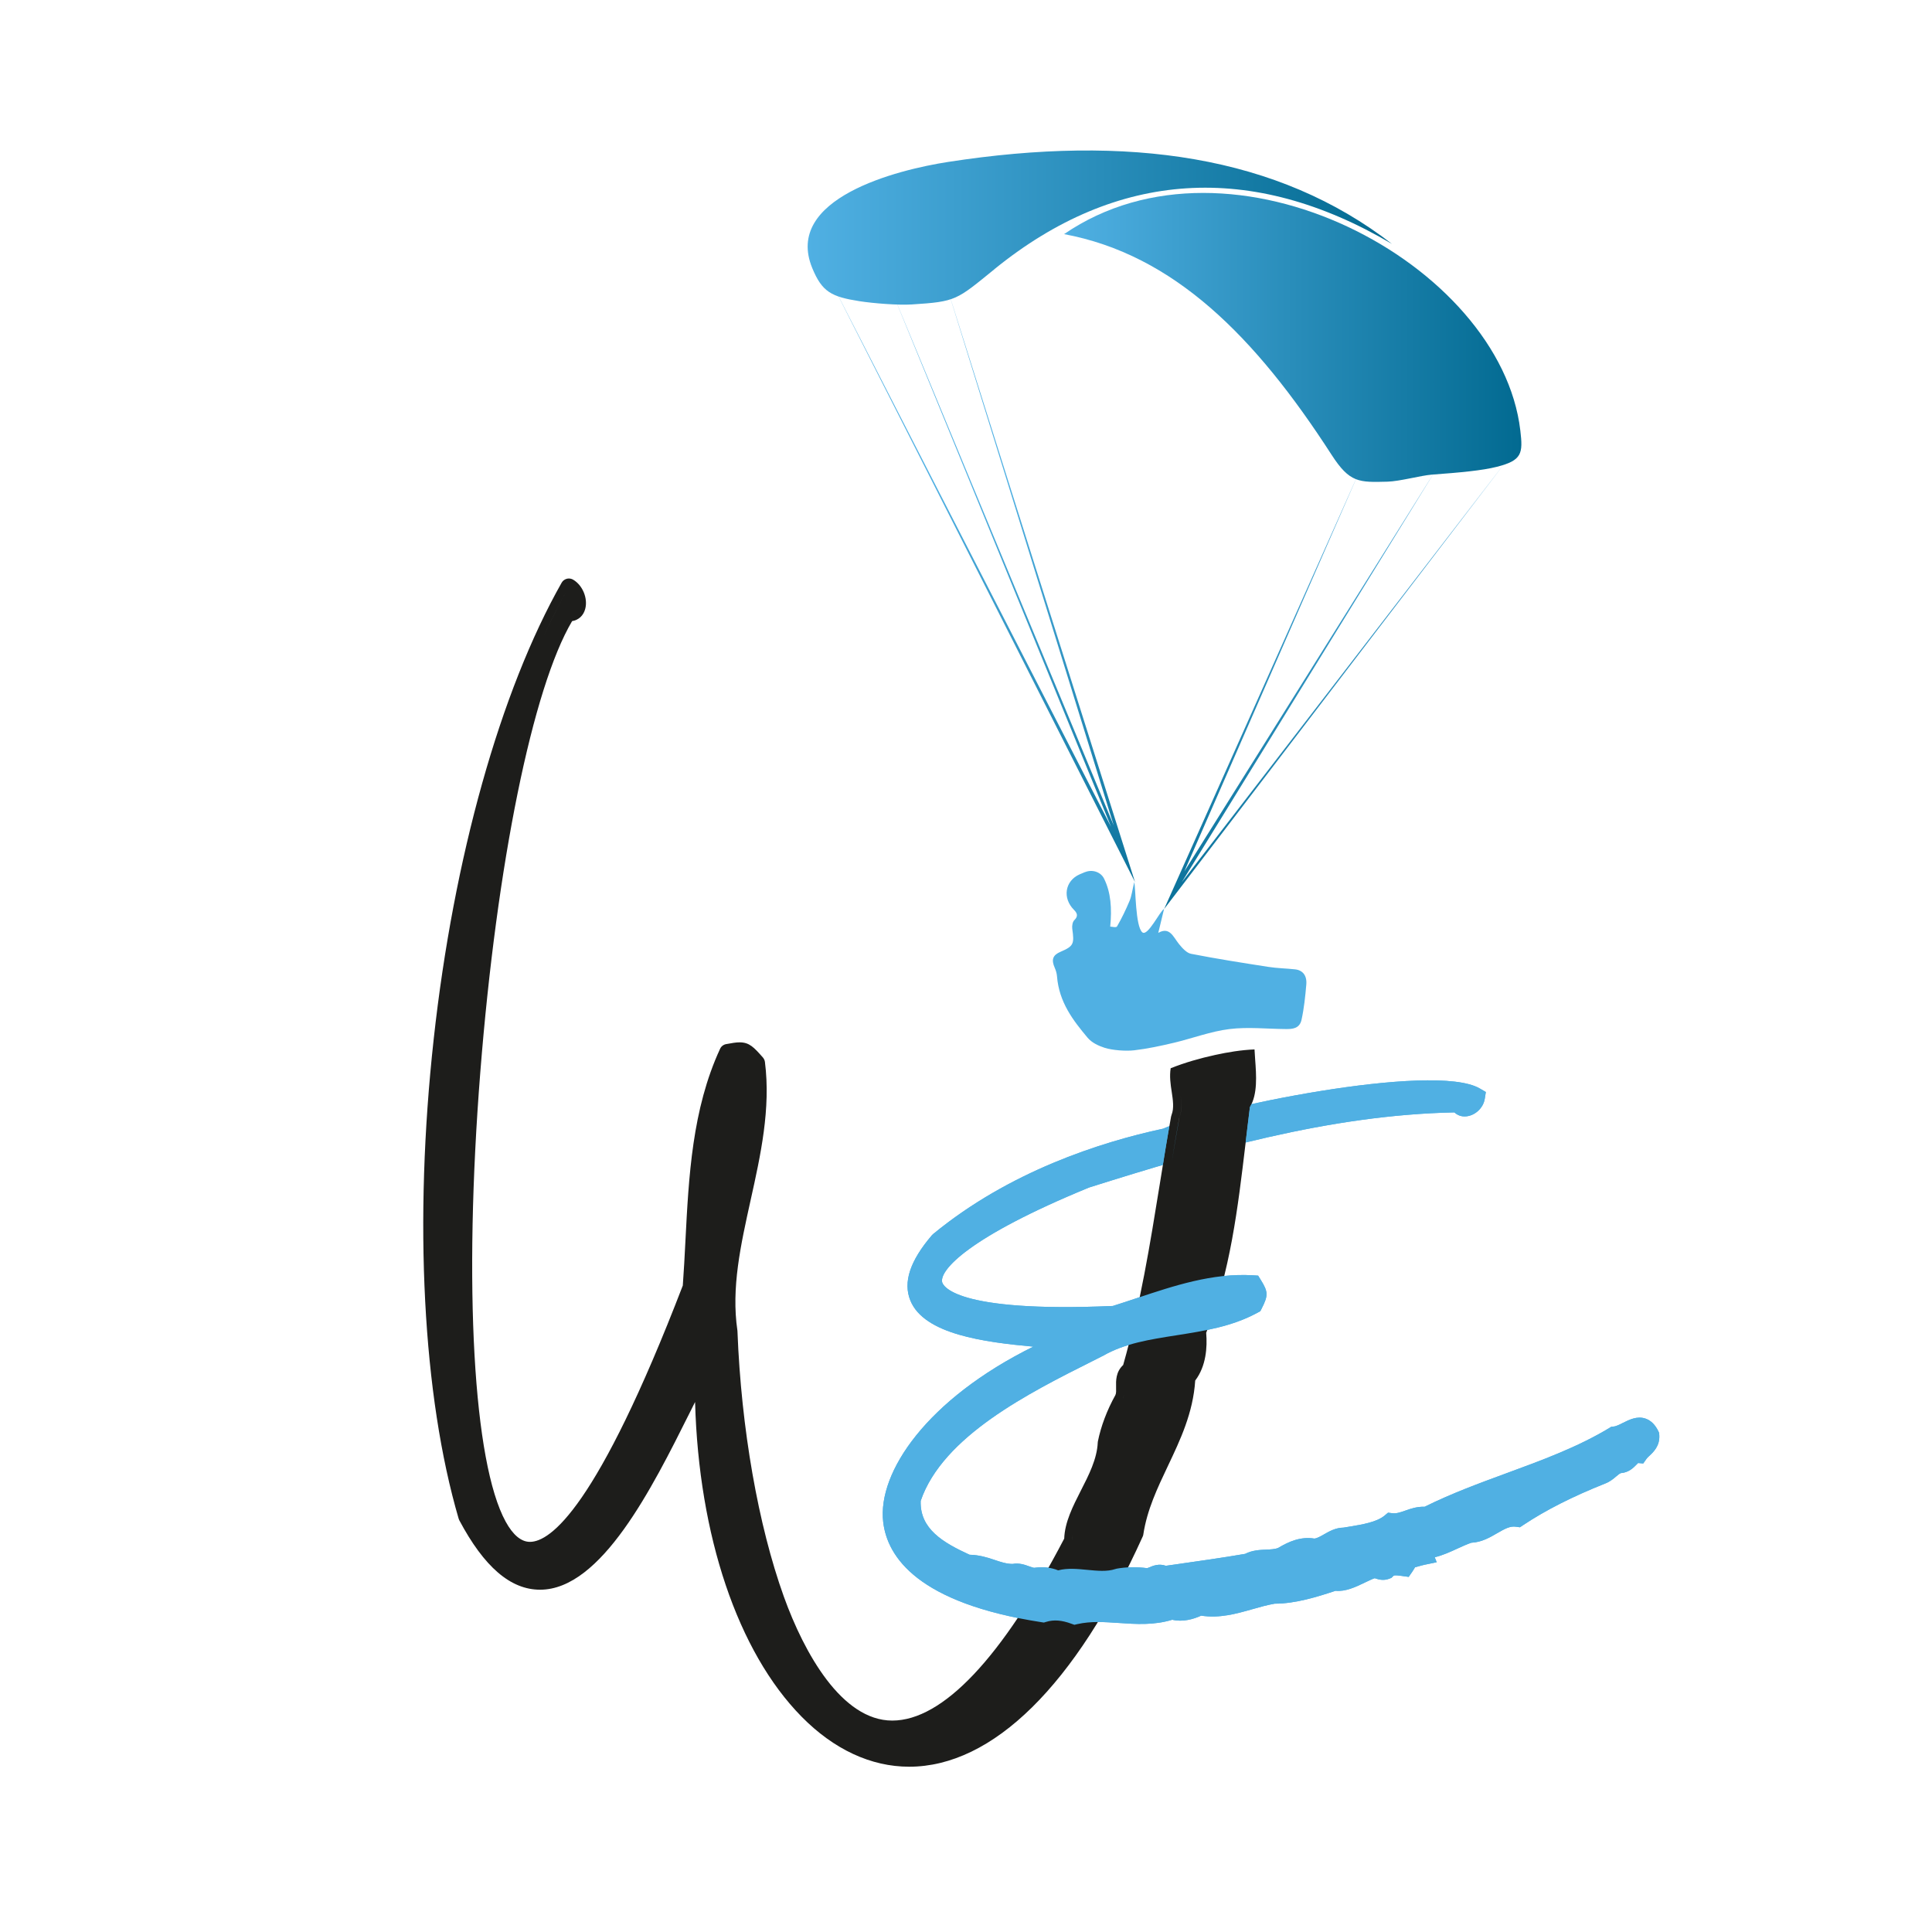 <?xml version="1.0" encoding="UTF-8"?>
<svg id="Calque_1" data-name="Calque 1" xmlns="http://www.w3.org/2000/svg" xmlns:xlink="http://www.w3.org/1999/xlink" viewBox="0 0 283.46 283.46">
  <defs>
    <style>
      .cls-1 {
        clip-path: url(#clippath);
      }

      .cls-2 {
        fill: none;
      }

      .cls-2, .cls-3, .cls-4, .cls-5, .cls-6, .cls-7, .cls-8 {
        stroke-width: 0px;
      }

      .cls-3 {
        fill: url(#Dégradé_sans_nom_6-2);
      }

      .cls-3, .cls-4 {
        fill-rule: evenodd;
      }

      .cls-4 {
        fill: url(#Dégradé_sans_nom_6);
      }

      .cls-5 {
        fill: url(#Dégradé_sans_nom_6-4);
      }

      .cls-6 {
        fill: url(#Dégradé_sans_nom_6-3);
      }

      .cls-7 {
        fill: #50b0e3;
      }

      .cls-8 {
        fill: #1d1d1b;
      }
    </style>
    <linearGradient id="Dégradé_sans_nom_6" data-name="Dégradé sans nom 6" x1="156.12" y1="49.51" x2="223.21" y2="49.51" gradientUnits="userSpaceOnUse">
      <stop offset="0" stop-color="#50b0e3"/>
      <stop offset="1" stop-color="#026a91"/>
    </linearGradient>
    <linearGradient id="Dégradé_sans_nom_6-2" data-name="Dégradé sans nom 6" x1="118.5" y1="33.39" x2="204.23" y2="33.39" xlink:href="#Dégradé_sans_nom_6"/>
    <linearGradient id="Dégradé_sans_nom_6-3" data-name="Dégradé sans nom 6" x1="196.03" y1="64.48" x2="196.03" y2="140.49" xlink:href="#Dégradé_sans_nom_6"/>
    <linearGradient id="Dégradé_sans_nom_6-4" data-name="Dégradé sans nom 6" x1="144.29" y1="70.25" x2="144.29" y2="138.38" xlink:href="#Dégradé_sans_nom_6"/>
    <clipPath id="clippath">
      <path class="cls-2" d="M127.52,156.51v83.9h117.95v-83.9h-117.95ZM183.38,162.44c-.23,1.79-.44,3.58-.65,5.37-.04.3-.07.6-.11.89-3.8.93-7.79,2.02-12.19,3.31.42-2.62.86-5.28,1.33-7.92.41-.15.87-.3,1.36-.45-.04.13-.06.25-.11.38-.39,2.16-.75,4.32-1.1,6.49.36-2.17.72-4.33,1.11-6.49.05-.12.07-.25.11-.38,2.69-.84,6.49-1.82,10.74-2.73l.11.04c-.14.53-.33,1.03-.6,1.48Z"/>
    </clipPath>
  </defs>
  <path class="cls-8" d="M108.49,154.16s.04,0,.07.01c-.1,0-.21,0-.33,0,.09,0,.18-.01.26-.01Z"/>
  <path class="cls-8" d="M83.71,89.89c-.07.01-.12.05-.2.05-.09,0-.18,0-.28-.02.19.03.34,0,.49-.02Z"/>
  <path class="cls-8" d="M79.22,232.02c-.07,0-.14,0-.22-.01.39.01.79,0,1.17-.06-.32.04-.64.07-.96.07Z"/>
  <path class="cls-8" d="M133.37,257.99c-.07,0-.14,0-.21,0,.15,0,.3,0,.45,0-.08,0-.16.01-.23.01Z"/>
  <g>
    <path class="cls-7" d="M159.19,127.96c1.04-.43,2.29-.06,2.79.94,1.01,2.02,1.17,4.4.91,7.05.24,0,.88.19,1-.03.69-1.19,1.3-2.46,1.84-3.75.29-.68.38-1.48.69-2.76.21.95.16,6.52,1.18,7.38.79.67,2.62-3.18,3.19-3.43-.34,1.41-.57,2.36-.85,3.51,1.66-.95,2.19.57,3.01,1.6.5.62,1.15,1.35,1.8,1.47,3.77.74,7.56,1.33,11.35,1.92,1.29.2,2.6.22,3.9.36,1.12.12,1.77.89,1.66,2.22-.15,1.74-.33,3.49-.7,5.18-.29,1.32-1.36,1.37-2.34,1.36-2.74-.02-5.51-.33-8.22,0-2.75.34-5.43,1.36-8.15,2.01-1.94.46-3.89.88-5.85,1.11-1.21.14-3.15,0-4.31-.36-.96-.31-1.91-.76-2.53-1.5-2.1-2.51-4.18-5.18-4.48-9.01-.03-.41-.16-.84-.32-1.21-.55-1.23-.3-1.89.85-2.38,1.94-.83,2.02-1.17,1.71-3.38-.06-.39.05-1.01.28-1.23.62-.6.47-1.04-.03-1.54-1.73-1.73-1.32-4.26.84-5.21.25-.11.51-.22.76-.32Z"/>
    <path class="cls-4" d="M156.12,34.35c16.08,3,28.02,14.98,39.25,32.38,2.66,4.12,4.01,4.05,8.21,3.94,1.78-.05,4.93-.91,6.46-1.03,4.22-.31,7.38-.6,9.57-1.15,3.71-.94,3.85-1.96,3.45-5.32-2.86-24.48-42.38-45.66-66.94-28.82h0Z"/>
    <path class="cls-3" d="M145.94,39.46c17.89-14.51,37.74-15.82,58.29-3.67-16.72-12.95-38.65-16.13-65.13-12.03-7.51,1.16-24.16,5.35-19.92,15.59,1.44,3.48,2.79,4.19,6.92,4.84,1.98.31,5.68.61,7.66.48,6.57-.42,6.54-.62,12.19-5.21h0Z"/>
    <polygon class="cls-6" points="199.53 68.98 173.77 127.84 210.9 68.57 173.4 129.42 221.26 67.32 170.8 133.37 199.53 68.98 199.53 68.98"/>
    <polygon class="cls-5" points="139 42.33 166.53 129.42 166.53 129.42 122.06 41.59 163.01 121.3 130.9 42.84 163.41 121.12 139 42.33 139 42.33"/>
  </g>
  <g>
    <path class="cls-7" d="M243.45,210.3l-.12-.27c-.46-.98-1.1-1.61-1.89-1.89-1.24-.43-2.39.16-3.32.62-.49.25-1,.51-1.37.54l-.34.03-.29.18c-4.62,2.8-9.94,4.75-15.09,6.64-4,1.47-8.13,2.99-12.01,4.92-1.11-.04-2.07.29-2.85.57-.72.25-1.29.45-1.87.38l-.65-.08-.5.42c-1.16.97-3.3,1.32-5.18,1.63-.29.05-.57.09-.85.14-1.16.01-2.11.56-2.88,1-.51.29-1,.57-1.39.61-2.05-.33-3.77.45-5.32,1.37-.45.19-1.09.22-1.76.25-.96.04-2.05.09-3.08.62-3.29.57-6.88,1.07-10.36,1.57l-1.28.18c-1.02-.37-1.92.02-2.4.22-.1.04-.25.11-.33.13-1.56-.2-3.1-.18-4.47.07l-.22.06c-1.19.4-2.6.26-4.09.12-1.44-.14-2.91-.29-4.29.07-1.01-.41-2.16-.55-3.35-.39l-.13.02c-.12.01-.54-.13-.78-.22-.63-.23-1.47-.53-2.43-.35-.86,0-1.74-.28-2.67-.6-1.07-.37-2.27-.72-3.64-.75-3.9-1.79-7.31-3.79-7.17-7.9,3.24-9.49,15.93-15.86,25.21-20.51l1.62-.82c3.12-1.78,6.81-2.36,10.72-2.97,4.01-.63,8.15-1.28,11.87-3.31l.41-.22.21-.41c.96-1.89.95-2.43-.12-4.15l-.41-.66-.78-.05c-5.93-.35-11.55,1.53-16.99,3.34-1.19.4-2.37.79-3.55,1.16-23.35,1.02-24.93-3.04-25.04-3.5-.38-1.72,3.74-6.57,21.56-13.88,17.05-5.38,35.22-10.65,53.6-11.02.41.39.97.62,1.58.59,1.36-.04,2.65-1.19,2.87-2.57l.16-1.01-.89-.52c-6.79-3.96-39.9,2.97-46.46,5.9-9.26,1.99-22.57,6.28-33.72,15.44l-.19.18c-3.23,3.77-4.27,6.91-3.17,9.6,2.02,4.96,10.87,6.1,18.03,6.76-15.54,7.68-22.87,18.39-22.02,25.72.6,5.16,5.11,11.91,23.24,14.71l.34.05.33-.1c1.12-.34,2.27-.26,3.72.28l.42.15.43-.1c1.99-.45,3.98-.31,6.08-.17,2.52.17,5.11.36,7.85-.47,1.53.36,3.07-.07,4.24-.6,2.73.41,5.14-.28,7.48-.94,1.13-.32,2.2-.63,3.31-.82,3.08,0,6.29-1.02,8.93-1.89,1.46.15,2.95-.56,4.28-1.2.52-.25,1.06-.51,1.47-.65.03,0,.05.02.08.03.44.14,1.17.39,2.07.04l.3-.12.23-.23c.15-.15.24-.19,1.23-.06l1.07.15.52-.75c.16-.23.29-.45.41-.66.17-.04.33-.09.51-.14.29-.08.59-.17.93-.24l1.74-.36-.29-.73c1.19-.29,2.25-.78,3.3-1.26.7-.32,1.37-.63,2.06-.87,1.52-.07,2.73-.78,3.8-1.4,1.16-.67,1.91-1.08,2.77-.95l.57.08.48-.32c3.29-2.19,7.25-4.2,12.08-6.12.66-.26,1.15-.67,1.55-1.01.28-.24.54-.46.72-.5,1.15-.09,1.84-.8,2.26-1.23.07-.08.18-.18.25-.25l.75.07.5-.71c.08-.12.25-.27.42-.43.57-.53,1.52-1.42,1.44-2.98l-.02-.29Z"/>
    <path class="cls-8" d="M184.05,153.97c-1.94.08-3.89.4-5.76.81-2.21.48-4.42,1.11-6.53,1.95-.19,1.18-.02,2.37.15,3.45.19,1.25.36,2.43-.02,3.39-.03.08-.05.16-.07.24-.6,3.32-1.14,6.71-1.67,9.99-1.4,8.66-2.84,17.62-5.36,26.47-1.1,1.02-1.06,2.34-1.04,3.24.01.47.03.91-.1,1.17-1.23,2.21-2.12,4.57-2.57,6.8-.01.06-.02.12-.02.18-.11,2.4-1.31,4.76-2.48,7.04-1.16,2.28-2.36,4.63-2.44,7.04-9.11,17.47-17.83,26.7-25.23,26.7s-12.91-9.88-15.9-18.17c-3.77-10.49-6.26-24.68-6.81-38.94,0-.04,0-.09-.01-.13-.92-6.23.48-12.51,1.95-19.16,1.46-6.57,2.96-13.37,2.09-20.23-.03-.24-.14-.47-.3-.66-1.31-1.48-1.97-2.22-3.42-2.22-.53,0-1.1.1-1.97.26-.39.07-.73.33-.89.69-4.1,8.87-4.6,18.73-5.09,28.27-.11,2.13-.22,4.33-.38,6.46-12.59,32.72-19.45,37.61-22.43,37.61-1.28,0-2.48-1-3.56-2.97-4.74-8.64-6.2-34.53-3.72-65.95,2.42-30.62,7.68-56.4,13.47-66.17.94-.15,1.66-.8,1.92-1.78.42-1.55-.37-3.48-1.77-4.3-.19-.11-.4-.17-.62-.17-.11,0-.21.01-.32.04-.32.09-.59.29-.75.58-8.99,15.88-15.84,40.29-18.77,66.97-2.94,26.69-1.61,52.32,3.66,70.34.02.08.06.16.09.23,3.65,6.87,7.53,10.2,11.86,10.2,8.98,0,16.46-14.97,21.92-25.9.28-.57.56-1.11.82-1.64.54,19.62,6.25,36.64,15.62,46.16,4.73,4.81,10.19,7.35,15.79,7.35,12.26,0,24.43-12,34.27-33.78.05-.1.08-.21.09-.32.55-3.59,2.03-6.71,3.6-10.02,1.82-3.83,3.7-7.79,4.01-12.54,1.6-2.1,1.79-4.88,1.61-7,3.52-8.78,4.66-18.42,5.77-27.75.21-1.79.43-3.59.65-5.37,1.14-1.9.94-4.63.76-7.05-.04-.49-.06-.96-.09-1.42ZM83.45,86.1h0c-1.31,2.32-2.57,4.81-3.77,7.43,1.2-2.63,2.46-5.11,3.77-7.43ZM75.55,103.75c-1.4,3.92-2.69,8.04-3.87,12.32,1.18-4.28,2.47-8.4,3.87-12.32ZM68.44,222.47c-1.28-4.39-2.32-9.18-3.11-14.25.79,5.07,1.83,9.86,3.11,14.25.22.41.43.8.65,1.18-.22-.38-.43-.77-.65-1.18ZM157.34,226.05c-.58,1.12-1.16,2.19-1.73,3.23.57-1.04,1.15-2.11,1.73-3.23,0-.28.01-.56.05-.84-.03.28-.05.56-.05.84ZM164.73,205.23c-.28.5-.55,1.02-.79,1.55.25-.53.51-1.05.79-1.55.08-.17.14-.34.18-.52-.04.18-.09.35-.18.52ZM173.02,164.03c-.39,2.16-.75,4.32-1.11,6.49.35-2.17.72-4.33,1.1-6.49.43-1.08.35-2.24.19-3.41.16,1.17.25,2.33-.19,3.41Z"/>
    <g class="cls-1">
      <path class="cls-7" d="M243.45,210.3l-.12-.27c-.46-.98-1.1-1.61-1.89-1.89-1.24-.43-2.39.16-3.32.62-.49.25-1,.51-1.37.54l-.34.03-.29.18c-4.62,2.8-9.94,4.75-15.09,6.64-4,1.47-8.13,2.99-12.01,4.92-1.11-.04-2.07.29-2.85.57-.72.25-1.29.45-1.87.38l-.65-.08-.5.42c-1.16.97-3.3,1.32-5.18,1.63-.29.05-.57.09-.85.14-1.16.01-2.11.56-2.88,1-.51.29-1,.57-1.39.61-2.05-.33-3.77.45-5.32,1.37-.45.19-1.09.22-1.76.25-.96.04-2.05.09-3.08.62-3.29.57-6.88,1.07-10.36,1.57l-1.28.18c-1.02-.37-1.92.02-2.4.22-.1.04-.25.11-.33.13-1.56-.2-3.1-.18-4.47.07l-.22.06c-1.19.4-2.6.26-4.09.12-1.44-.14-2.91-.29-4.29.07-1.01-.41-2.16-.55-3.35-.39l-.13.02c-.12.01-.54-.13-.78-.22-.63-.23-1.47-.53-2.43-.35-.86,0-1.74-.28-2.67-.6-1.07-.37-2.27-.72-3.64-.75-3.9-1.79-7.31-3.79-7.17-7.9,3.24-9.49,15.93-15.86,25.21-20.51l1.62-.82c3.12-1.78,6.81-2.36,10.72-2.97,4.01-.63,8.15-1.28,11.87-3.31l.41-.22.21-.41c.96-1.89.95-2.43-.12-4.15l-.41-.66-.78-.05c-5.93-.35-11.55,1.53-16.99,3.34-1.19.4-2.37.79-3.55,1.16-23.35,1.02-24.93-3.04-25.04-3.5-.38-1.72,3.74-6.57,21.56-13.88,17.05-5.38,35.22-10.65,53.6-11.02.41.39.97.62,1.58.59,1.36-.04,2.65-1.19,2.87-2.57l.16-1.01-.89-.52c-6.79-3.96-39.9,2.97-46.46,5.9-9.26,1.99-22.57,6.28-33.72,15.44l-.19.18c-3.23,3.77-4.27,6.91-3.17,9.6,2.02,4.96,10.87,6.1,18.03,6.76-15.54,7.68-22.87,18.39-22.02,25.72.6,5.16,5.11,11.91,23.24,14.71l.34.05.33-.1c1.12-.34,2.27-.26,3.72.28l.42.15.43-.1c1.99-.45,3.98-.31,6.08-.17,2.52.17,5.11.36,7.85-.47,1.53.36,3.07-.07,4.24-.6,2.73.41,5.14-.28,7.48-.94,1.13-.32,2.2-.63,3.31-.82,3.08,0,6.29-1.02,8.93-1.89,1.46.15,2.95-.56,4.28-1.2.52-.25,1.06-.51,1.47-.65.03,0,.05.02.08.03.44.14,1.17.39,2.07.04l.3-.12.23-.23c.15-.15.24-.19,1.23-.06l1.07.15.52-.75c.16-.23.29-.45.41-.66.17-.04.33-.09.51-.14.29-.08.59-.17.93-.24l1.74-.36-.29-.73c1.19-.29,2.25-.78,3.3-1.26.7-.32,1.37-.63,2.06-.87,1.52-.07,2.73-.78,3.8-1.4,1.16-.67,1.91-1.08,2.77-.95l.57.08.48-.32c3.29-2.19,7.25-4.2,12.08-6.12.66-.26,1.15-.67,1.55-1.01.28-.24.54-.46.72-.5,1.15-.09,1.84-.8,2.26-1.23.07-.08.18-.18.25-.25l.75.07.5-.71c.08-.12.25-.27.42-.43.57-.53,1.52-1.42,1.44-2.98l-.02-.29Z"/>
    </g>
  </g>
</svg>